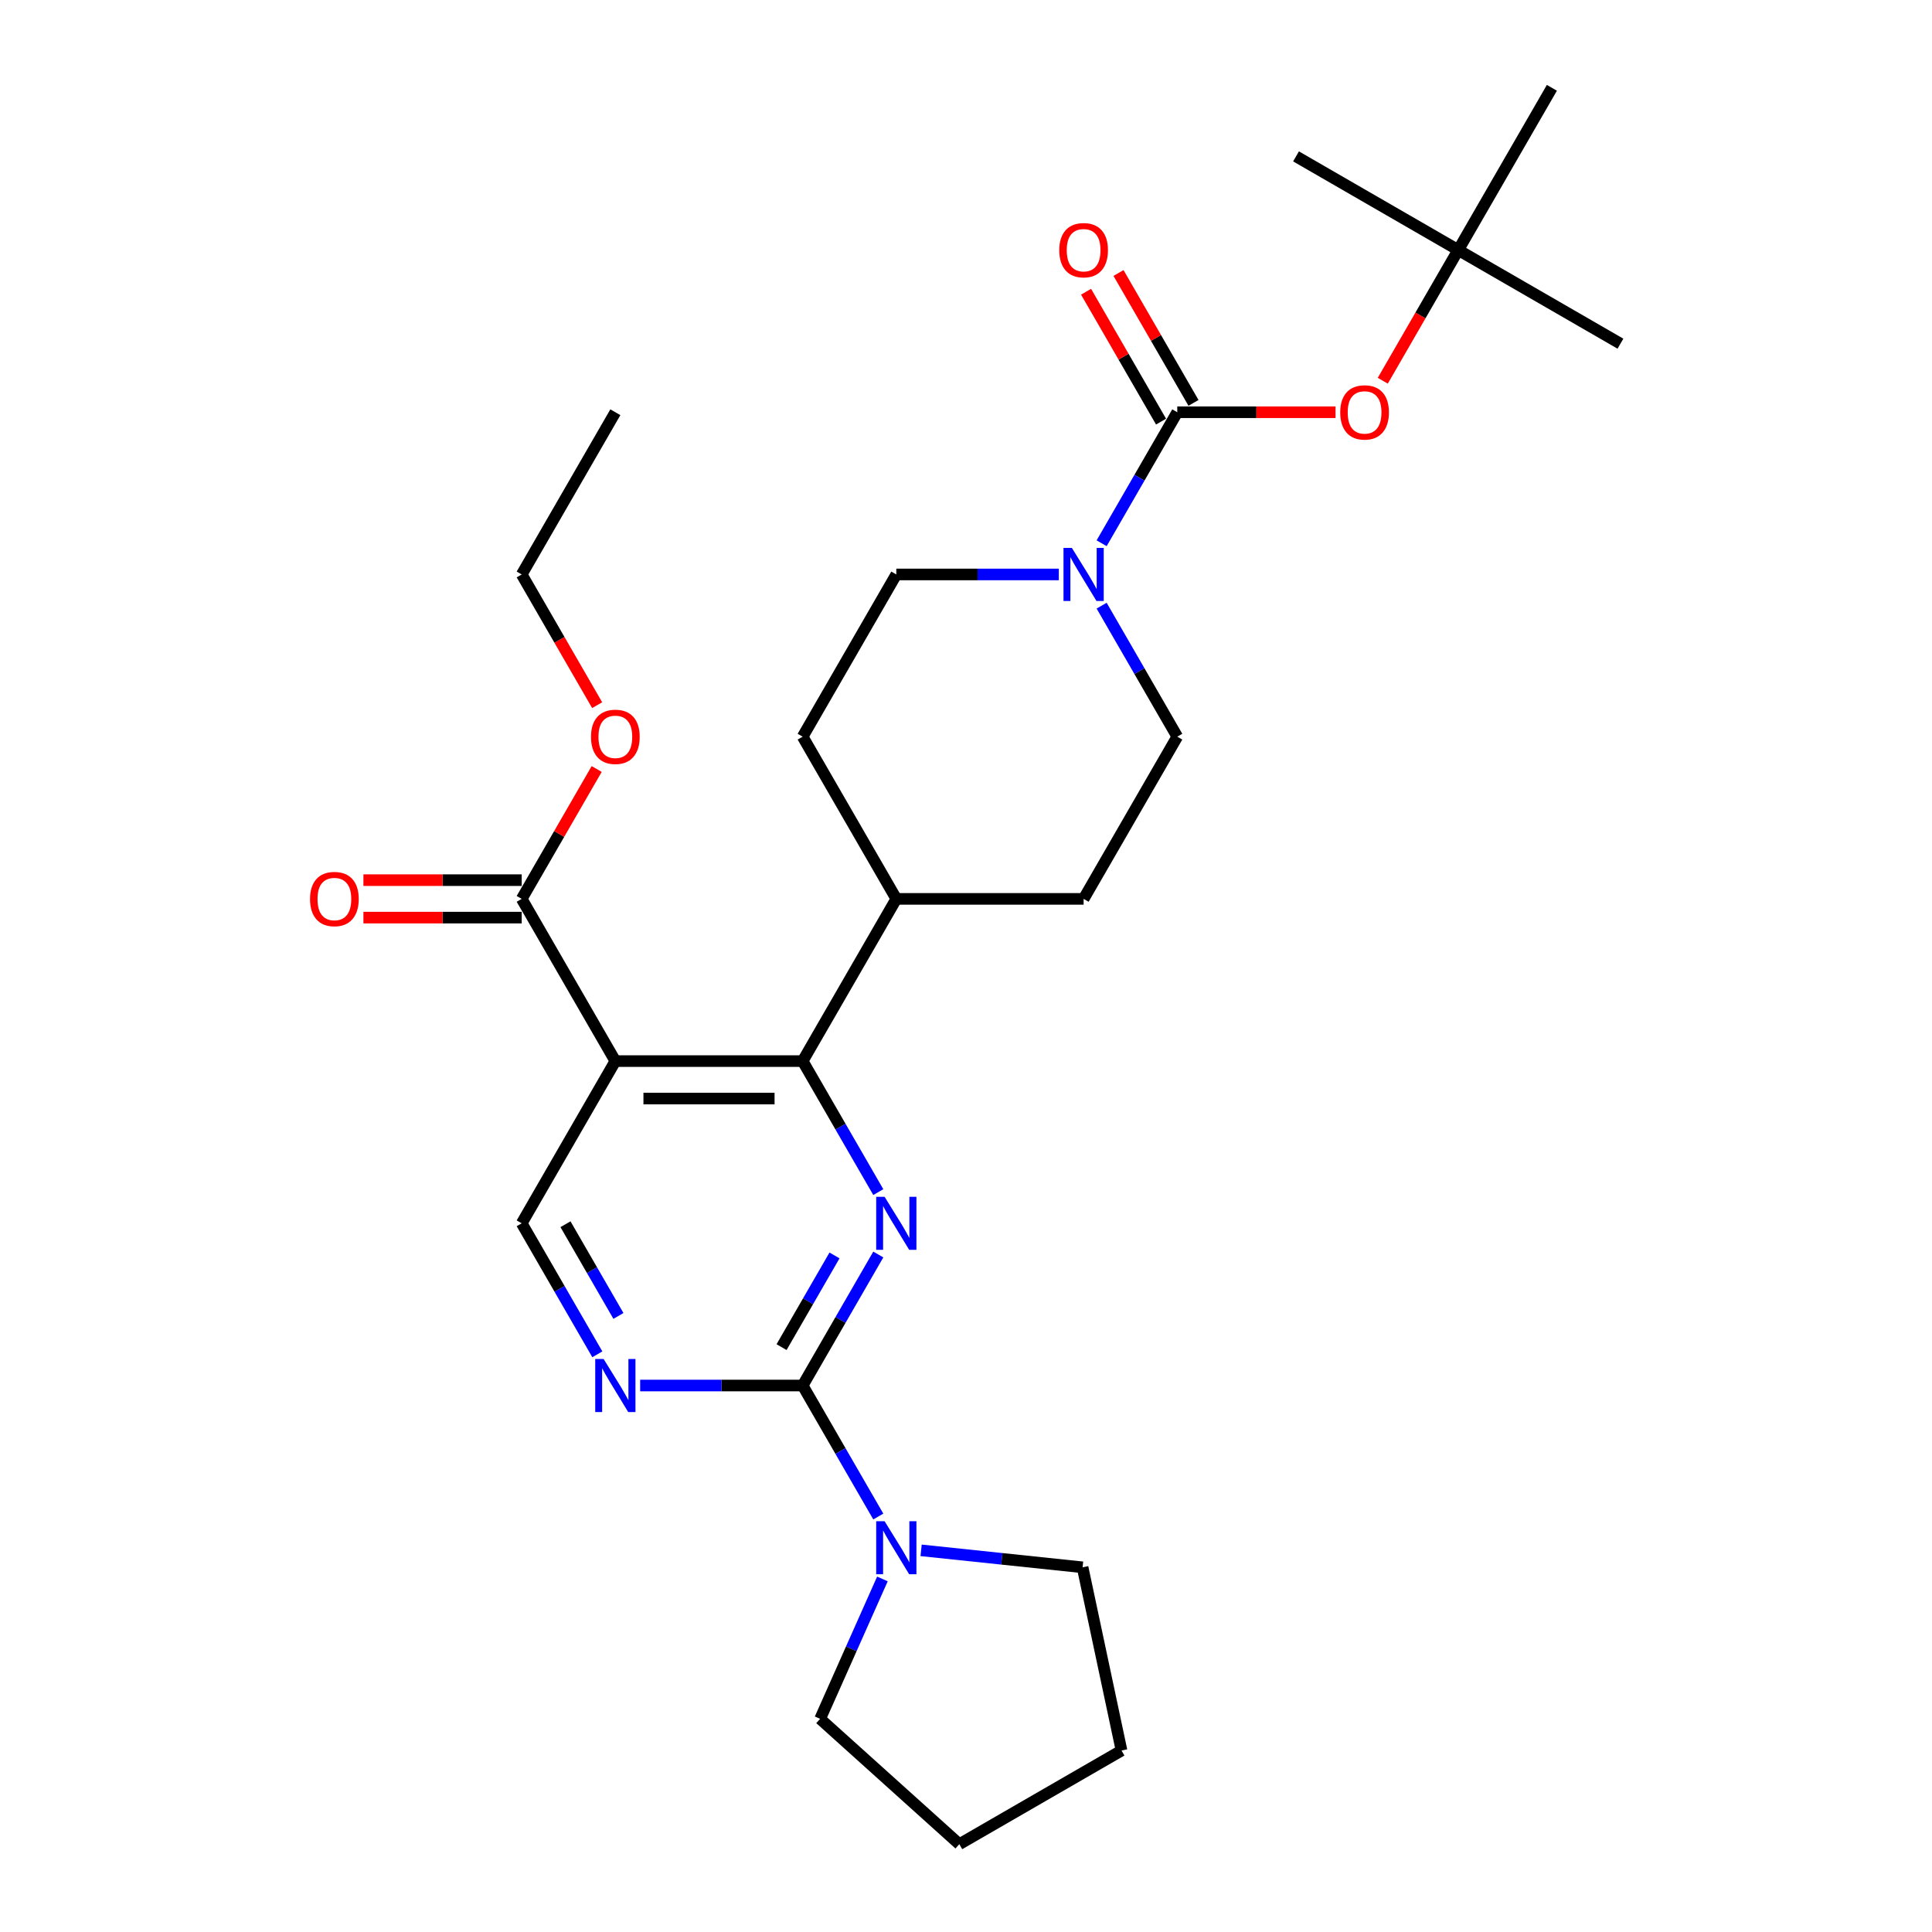 <?xml version='1.0' encoding='iso-8859-1'?>
<svg version='1.1' baseProfile='full'
              xmlns='http://www.w3.org/2000/svg'
                      xmlns:rdkit='http://www.rdkit.org/xml'
                      xmlns:xlink='http://www.w3.org/1999/xlink'
                  xml:space='preserve'
width='1000px' height='1000px' viewBox='0 0 1000 1000'>
<!-- END OF HEADER -->
<rect style='opacity:1.0;fill:#FFFFFF;stroke:none' width='1000' height='1000' x='0' y='0'> </rect>
<path class='bond-0' d='M 454.603,649.335 L 435.028,683.239' style='fill:none;fill-rule:evenodd;stroke:#0000FF;stroke-width:6px;stroke-linecap:butt;stroke-linejoin:miter;stroke-opacity:1' />
<path class='bond-0' d='M 435.028,683.239 L 415.454,717.144' style='fill:none;fill-rule:evenodd;stroke:#000000;stroke-width:6px;stroke-linecap:butt;stroke-linejoin:miter;stroke-opacity:1' />
<path class='bond-0' d='M 431.939,649.811 L 418.236,673.544' style='fill:none;fill-rule:evenodd;stroke:#0000FF;stroke-width:6px;stroke-linecap:butt;stroke-linejoin:miter;stroke-opacity:1' />
<path class='bond-0' d='M 418.236,673.544 L 404.534,697.277' style='fill:none;fill-rule:evenodd;stroke:#000000;stroke-width:6px;stroke-linecap:butt;stroke-linejoin:miter;stroke-opacity:1' />
<path class='bond-2' d='M 454.603,617.031 L 435.028,583.126' style='fill:none;fill-rule:evenodd;stroke:#0000FF;stroke-width:6px;stroke-linecap:butt;stroke-linejoin:miter;stroke-opacity:1' />
<path class='bond-2' d='M 435.028,583.126 L 415.454,549.222' style='fill:none;fill-rule:evenodd;stroke:#000000;stroke-width:6px;stroke-linecap:butt;stroke-linejoin:miter;stroke-opacity:1' />
<path class='bond-5' d='M 415.454,717.144 L 373.397,717.144' style='fill:none;fill-rule:evenodd;stroke:#000000;stroke-width:6px;stroke-linecap:butt;stroke-linejoin:miter;stroke-opacity:1' />
<path class='bond-5' d='M 373.397,717.144 L 331.34,717.144' style='fill:none;fill-rule:evenodd;stroke:#0000FF;stroke-width:6px;stroke-linecap:butt;stroke-linejoin:miter;stroke-opacity:1' />
<path class='bond-6' d='M 415.454,717.144 L 435.028,751.048' style='fill:none;fill-rule:evenodd;stroke:#000000;stroke-width:6px;stroke-linecap:butt;stroke-linejoin:miter;stroke-opacity:1' />
<path class='bond-6' d='M 435.028,751.048 L 454.603,784.953' style='fill:none;fill-rule:evenodd;stroke:#0000FF;stroke-width:6px;stroke-linecap:butt;stroke-linejoin:miter;stroke-opacity:1' />
<path class='bond-1' d='M 318.504,549.222 L 415.454,549.222' style='fill:none;fill-rule:evenodd;stroke:#000000;stroke-width:6px;stroke-linecap:butt;stroke-linejoin:miter;stroke-opacity:1' />
<path class='bond-1' d='M 333.046,568.612 L 400.911,568.612' style='fill:none;fill-rule:evenodd;stroke:#000000;stroke-width:6px;stroke-linecap:butt;stroke-linejoin:miter;stroke-opacity:1' />
<path class='bond-7' d='M 318.504,549.222 L 270.029,465.26' style='fill:none;fill-rule:evenodd;stroke:#000000;stroke-width:6px;stroke-linecap:butt;stroke-linejoin:miter;stroke-opacity:1' />
<path class='bond-8' d='M 318.504,549.222 L 270.029,633.183' style='fill:none;fill-rule:evenodd;stroke:#000000;stroke-width:6px;stroke-linecap:butt;stroke-linejoin:miter;stroke-opacity:1' />
<path class='bond-10' d='M 415.454,549.222 L 463.929,465.26' style='fill:none;fill-rule:evenodd;stroke:#000000;stroke-width:6px;stroke-linecap:butt;stroke-linejoin:miter;stroke-opacity:1' />
<path class='bond-3' d='M 609.354,213.377 L 589.779,247.282' style='fill:none;fill-rule:evenodd;stroke:#000000;stroke-width:6px;stroke-linecap:butt;stroke-linejoin:miter;stroke-opacity:1' />
<path class='bond-3' d='M 589.779,247.282 L 570.204,281.186' style='fill:none;fill-rule:evenodd;stroke:#0000FF;stroke-width:6px;stroke-linecap:butt;stroke-linejoin:miter;stroke-opacity:1' />
<path class='bond-9' d='M 609.354,213.377 L 650.315,213.377' style='fill:none;fill-rule:evenodd;stroke:#000000;stroke-width:6px;stroke-linecap:butt;stroke-linejoin:miter;stroke-opacity:1' />
<path class='bond-9' d='M 650.315,213.377 L 691.276,213.377' style='fill:none;fill-rule:evenodd;stroke:#FF0000;stroke-width:6px;stroke-linecap:butt;stroke-linejoin:miter;stroke-opacity:1' />
<path class='bond-11' d='M 617.75,208.529 L 598.343,174.916' style='fill:none;fill-rule:evenodd;stroke:#000000;stroke-width:6px;stroke-linecap:butt;stroke-linejoin:miter;stroke-opacity:1' />
<path class='bond-11' d='M 598.343,174.916 L 578.936,141.302' style='fill:none;fill-rule:evenodd;stroke:#FF0000;stroke-width:6px;stroke-linecap:butt;stroke-linejoin:miter;stroke-opacity:1' />
<path class='bond-11' d='M 600.957,218.224 L 581.55,184.611' style='fill:none;fill-rule:evenodd;stroke:#000000;stroke-width:6px;stroke-linecap:butt;stroke-linejoin:miter;stroke-opacity:1' />
<path class='bond-11' d='M 581.55,184.611 L 562.144,150.997' style='fill:none;fill-rule:evenodd;stroke:#FF0000;stroke-width:6px;stroke-linecap:butt;stroke-linejoin:miter;stroke-opacity:1' />
<path class='bond-4' d='M 570.204,313.49 L 589.779,347.395' style='fill:none;fill-rule:evenodd;stroke:#0000FF;stroke-width:6px;stroke-linecap:butt;stroke-linejoin:miter;stroke-opacity:1' />
<path class='bond-4' d='M 589.779,347.395 L 609.354,381.299' style='fill:none;fill-rule:evenodd;stroke:#000000;stroke-width:6px;stroke-linecap:butt;stroke-linejoin:miter;stroke-opacity:1' />
<path class='bond-29' d='M 548.042,297.338 L 505.985,297.338' style='fill:none;fill-rule:evenodd;stroke:#0000FF;stroke-width:6px;stroke-linecap:butt;stroke-linejoin:miter;stroke-opacity:1' />
<path class='bond-29' d='M 505.985,297.338 L 463.929,297.338' style='fill:none;fill-rule:evenodd;stroke:#000000;stroke-width:6px;stroke-linecap:butt;stroke-linejoin:miter;stroke-opacity:1' />
<path class='bond-28' d='M 309.178,700.992 L 289.603,667.087' style='fill:none;fill-rule:evenodd;stroke:#0000FF;stroke-width:6px;stroke-linecap:butt;stroke-linejoin:miter;stroke-opacity:1' />
<path class='bond-28' d='M 289.603,667.087 L 270.029,633.183' style='fill:none;fill-rule:evenodd;stroke:#000000;stroke-width:6px;stroke-linecap:butt;stroke-linejoin:miter;stroke-opacity:1' />
<path class='bond-28' d='M 320.098,681.126 L 306.396,657.392' style='fill:none;fill-rule:evenodd;stroke:#0000FF;stroke-width:6px;stroke-linecap:butt;stroke-linejoin:miter;stroke-opacity:1' />
<path class='bond-28' d='M 306.396,657.392 L 292.693,633.659' style='fill:none;fill-rule:evenodd;stroke:#000000;stroke-width:6px;stroke-linecap:butt;stroke-linejoin:miter;stroke-opacity:1' />
<path class='bond-19' d='M 476.765,802.454 L 518.556,806.847' style='fill:none;fill-rule:evenodd;stroke:#0000FF;stroke-width:6px;stroke-linecap:butt;stroke-linejoin:miter;stroke-opacity:1' />
<path class='bond-19' d='M 518.556,806.847 L 560.347,811.239' style='fill:none;fill-rule:evenodd;stroke:#000000;stroke-width:6px;stroke-linecap:butt;stroke-linejoin:miter;stroke-opacity:1' />
<path class='bond-20' d='M 456.737,817.257 L 440.616,853.465' style='fill:none;fill-rule:evenodd;stroke:#0000FF;stroke-width:6px;stroke-linecap:butt;stroke-linejoin:miter;stroke-opacity:1' />
<path class='bond-20' d='M 440.616,853.465 L 424.495,889.673' style='fill:none;fill-rule:evenodd;stroke:#000000;stroke-width:6px;stroke-linecap:butt;stroke-linejoin:miter;stroke-opacity:1' />
<path class='bond-14' d='M 270.029,455.565 L 229.067,455.565' style='fill:none;fill-rule:evenodd;stroke:#000000;stroke-width:6px;stroke-linecap:butt;stroke-linejoin:miter;stroke-opacity:1' />
<path class='bond-14' d='M 229.067,455.565 L 188.106,455.565' style='fill:none;fill-rule:evenodd;stroke:#FF0000;stroke-width:6px;stroke-linecap:butt;stroke-linejoin:miter;stroke-opacity:1' />
<path class='bond-14' d='M 270.029,474.955 L 229.067,474.955' style='fill:none;fill-rule:evenodd;stroke:#000000;stroke-width:6px;stroke-linecap:butt;stroke-linejoin:miter;stroke-opacity:1' />
<path class='bond-14' d='M 229.067,474.955 L 188.106,474.955' style='fill:none;fill-rule:evenodd;stroke:#FF0000;stroke-width:6px;stroke-linecap:butt;stroke-linejoin:miter;stroke-opacity:1' />
<path class='bond-18' d='M 270.029,465.26 L 289.435,431.647' style='fill:none;fill-rule:evenodd;stroke:#000000;stroke-width:6px;stroke-linecap:butt;stroke-linejoin:miter;stroke-opacity:1' />
<path class='bond-18' d='M 289.435,431.647 L 308.842,398.033' style='fill:none;fill-rule:evenodd;stroke:#FF0000;stroke-width:6px;stroke-linecap:butt;stroke-linejoin:miter;stroke-opacity:1' />
<path class='bond-15' d='M 715.718,197.07 L 735.248,163.243' style='fill:none;fill-rule:evenodd;stroke:#FF0000;stroke-width:6px;stroke-linecap:butt;stroke-linejoin:miter;stroke-opacity:1' />
<path class='bond-15' d='M 735.248,163.243 L 754.779,129.416' style='fill:none;fill-rule:evenodd;stroke:#000000;stroke-width:6px;stroke-linecap:butt;stroke-linejoin:miter;stroke-opacity:1' />
<path class='bond-16' d='M 463.929,465.26 L 415.454,381.299' style='fill:none;fill-rule:evenodd;stroke:#000000;stroke-width:6px;stroke-linecap:butt;stroke-linejoin:miter;stroke-opacity:1' />
<path class='bond-17' d='M 463.929,465.26 L 560.879,465.26' style='fill:none;fill-rule:evenodd;stroke:#000000;stroke-width:6px;stroke-linecap:butt;stroke-linejoin:miter;stroke-opacity:1' />
<path class='bond-12' d='M 463.929,297.338 L 415.454,381.299' style='fill:none;fill-rule:evenodd;stroke:#000000;stroke-width:6px;stroke-linecap:butt;stroke-linejoin:miter;stroke-opacity:1' />
<path class='bond-13' d='M 609.354,381.299 L 560.879,465.26' style='fill:none;fill-rule:evenodd;stroke:#000000;stroke-width:6px;stroke-linecap:butt;stroke-linejoin:miter;stroke-opacity:1' />
<path class='bond-21' d='M 754.779,129.416 L 838.74,177.891' style='fill:none;fill-rule:evenodd;stroke:#000000;stroke-width:6px;stroke-linecap:butt;stroke-linejoin:miter;stroke-opacity:1' />
<path class='bond-22' d='M 754.779,129.416 L 670.817,80.941' style='fill:none;fill-rule:evenodd;stroke:#000000;stroke-width:6px;stroke-linecap:butt;stroke-linejoin:miter;stroke-opacity:1' />
<path class='bond-23' d='M 754.779,129.416 L 803.254,45.455' style='fill:none;fill-rule:evenodd;stroke:#000000;stroke-width:6px;stroke-linecap:butt;stroke-linejoin:miter;stroke-opacity:1' />
<path class='bond-24' d='M 309.089,364.992 L 289.559,331.165' style='fill:none;fill-rule:evenodd;stroke:#FF0000;stroke-width:6px;stroke-linecap:butt;stroke-linejoin:miter;stroke-opacity:1' />
<path class='bond-24' d='M 289.559,331.165 L 270.029,297.338' style='fill:none;fill-rule:evenodd;stroke:#000000;stroke-width:6px;stroke-linecap:butt;stroke-linejoin:miter;stroke-opacity:1' />
<path class='bond-26' d='M 560.347,811.239 L 580.504,906.07' style='fill:none;fill-rule:evenodd;stroke:#000000;stroke-width:6px;stroke-linecap:butt;stroke-linejoin:miter;stroke-opacity:1' />
<path class='bond-25' d='M 424.495,889.673 L 496.543,954.545' style='fill:none;fill-rule:evenodd;stroke:#000000;stroke-width:6px;stroke-linecap:butt;stroke-linejoin:miter;stroke-opacity:1' />
<path class='bond-27' d='M 270.029,297.338 L 318.504,213.377' style='fill:none;fill-rule:evenodd;stroke:#000000;stroke-width:6px;stroke-linecap:butt;stroke-linejoin:miter;stroke-opacity:1' />
<path class='bond-30' d='M 496.543,954.545 L 580.504,906.07' style='fill:none;fill-rule:evenodd;stroke:#000000;stroke-width:6px;stroke-linecap:butt;stroke-linejoin:miter;stroke-opacity:1' />
<path  class='atom-0' d='M 457.859 619.455
L 466.856 633.997
Q 467.748 635.432, 469.183 638.03
Q 470.618 640.628, 470.696 640.784
L 470.696 619.455
L 474.341 619.455
L 474.341 646.911
L 470.579 646.911
L 460.923 631.011
Q 459.798 629.15, 458.596 627.017
Q 457.433 624.884, 457.084 624.225
L 457.084 646.911
L 453.516 646.911
L 453.516 619.455
L 457.859 619.455
' fill='#0000FF'/>
<path  class='atom-5' d='M 554.809 283.61
L 563.806 298.152
Q 564.698 299.587, 566.133 302.186
Q 567.568 304.784, 567.646 304.939
L 567.646 283.61
L 571.291 283.61
L 571.291 311.066
L 567.529 311.066
L 557.873 295.166
Q 556.748 293.305, 555.546 291.172
Q 554.383 289.039, 554.034 288.38
L 554.034 311.066
L 550.466 311.066
L 550.466 283.61
L 554.809 283.61
' fill='#0000FF'/>
<path  class='atom-6' d='M 312.434 703.416
L 321.431 717.958
Q 322.323 719.393, 323.758 721.991
Q 325.193 724.59, 325.271 724.745
L 325.271 703.416
L 328.916 703.416
L 328.916 730.872
L 325.154 730.872
L 315.498 714.972
Q 314.373 713.111, 313.171 710.978
Q 312.008 708.845, 311.659 708.186
L 311.659 730.872
L 308.091 730.872
L 308.091 703.416
L 312.434 703.416
' fill='#0000FF'/>
<path  class='atom-7' d='M 457.859 787.377
L 466.856 801.919
Q 467.748 803.354, 469.183 805.953
Q 470.618 808.551, 470.696 808.706
L 470.696 787.377
L 474.341 787.377
L 474.341 814.833
L 470.579 814.833
L 460.923 798.933
Q 459.798 797.072, 458.596 794.939
Q 457.433 792.806, 457.084 792.147
L 457.084 814.833
L 453.516 814.833
L 453.516 787.377
L 457.859 787.377
' fill='#0000FF'/>
<path  class='atom-10' d='M 693.7 213.454
Q 693.7 206.862, 696.958 203.178
Q 700.215 199.494, 706.304 199.494
Q 712.392 199.494, 715.649 203.178
Q 718.907 206.862, 718.907 213.454
Q 718.907 220.125, 715.611 223.925
Q 712.314 227.687, 706.304 227.687
Q 700.254 227.687, 696.958 223.925
Q 693.7 220.163, 693.7 213.454
M 706.304 224.584
Q 710.492 224.584, 712.741 221.792
Q 715.029 218.961, 715.029 213.454
Q 715.029 208.064, 712.741 205.349
Q 710.492 202.596, 706.304 202.596
Q 702.115 202.596, 699.827 205.311
Q 697.578 208.025, 697.578 213.454
Q 697.578 219, 699.827 221.792
Q 702.115 224.584, 706.304 224.584
' fill='#FF0000'/>
<path  class='atom-12' d='M 548.275 129.493
Q 548.275 122.901, 551.533 119.217
Q 554.79 115.532, 560.879 115.532
Q 566.967 115.532, 570.224 119.217
Q 573.482 122.901, 573.482 129.493
Q 573.482 136.163, 570.186 139.964
Q 566.889 143.726, 560.879 143.726
Q 554.829 143.726, 551.533 139.964
Q 548.275 136.202, 548.275 129.493
M 560.879 140.623
Q 565.067 140.623, 567.316 137.831
Q 569.604 135, 569.604 129.493
Q 569.604 124.103, 567.316 121.388
Q 565.067 118.635, 560.879 118.635
Q 556.69 118.635, 554.402 121.349
Q 552.153 124.064, 552.153 129.493
Q 552.153 135.039, 554.402 137.831
Q 556.69 140.623, 560.879 140.623
' fill='#FF0000'/>
<path  class='atom-15' d='M 160.475 465.338
Q 160.475 458.745, 163.733 455.061
Q 166.99 451.377, 173.079 451.377
Q 179.167 451.377, 182.424 455.061
Q 185.682 458.745, 185.682 465.338
Q 185.682 472.008, 182.386 475.809
Q 179.089 479.57, 173.079 479.57
Q 167.029 479.57, 163.733 475.809
Q 160.475 472.047, 160.475 465.338
M 173.079 476.468
Q 177.267 476.468, 179.516 473.676
Q 181.804 470.845, 181.804 465.338
Q 181.804 459.947, 179.516 457.233
Q 177.267 454.48, 173.079 454.48
Q 168.89 454.48, 166.602 457.194
Q 164.353 459.909, 164.353 465.338
Q 164.353 470.883, 166.602 473.676
Q 168.89 476.468, 173.079 476.468
' fill='#FF0000'/>
<path  class='atom-19' d='M 305.9 381.377
Q 305.9 374.784, 309.158 371.1
Q 312.415 367.416, 318.504 367.416
Q 324.592 367.416, 327.849 371.1
Q 331.107 374.784, 331.107 381.377
Q 331.107 388.047, 327.811 391.847
Q 324.514 395.609, 318.504 395.609
Q 312.454 395.609, 309.158 391.847
Q 305.9 388.086, 305.9 381.377
M 318.504 392.507
Q 322.692 392.507, 324.941 389.714
Q 327.229 386.884, 327.229 381.377
Q 327.229 375.986, 324.941 373.272
Q 322.692 370.518, 318.504 370.518
Q 314.315 370.518, 312.027 373.233
Q 309.778 375.948, 309.778 381.377
Q 309.778 386.922, 312.027 389.714
Q 314.315 392.507, 318.504 392.507
' fill='#FF0000'/>
</svg>

